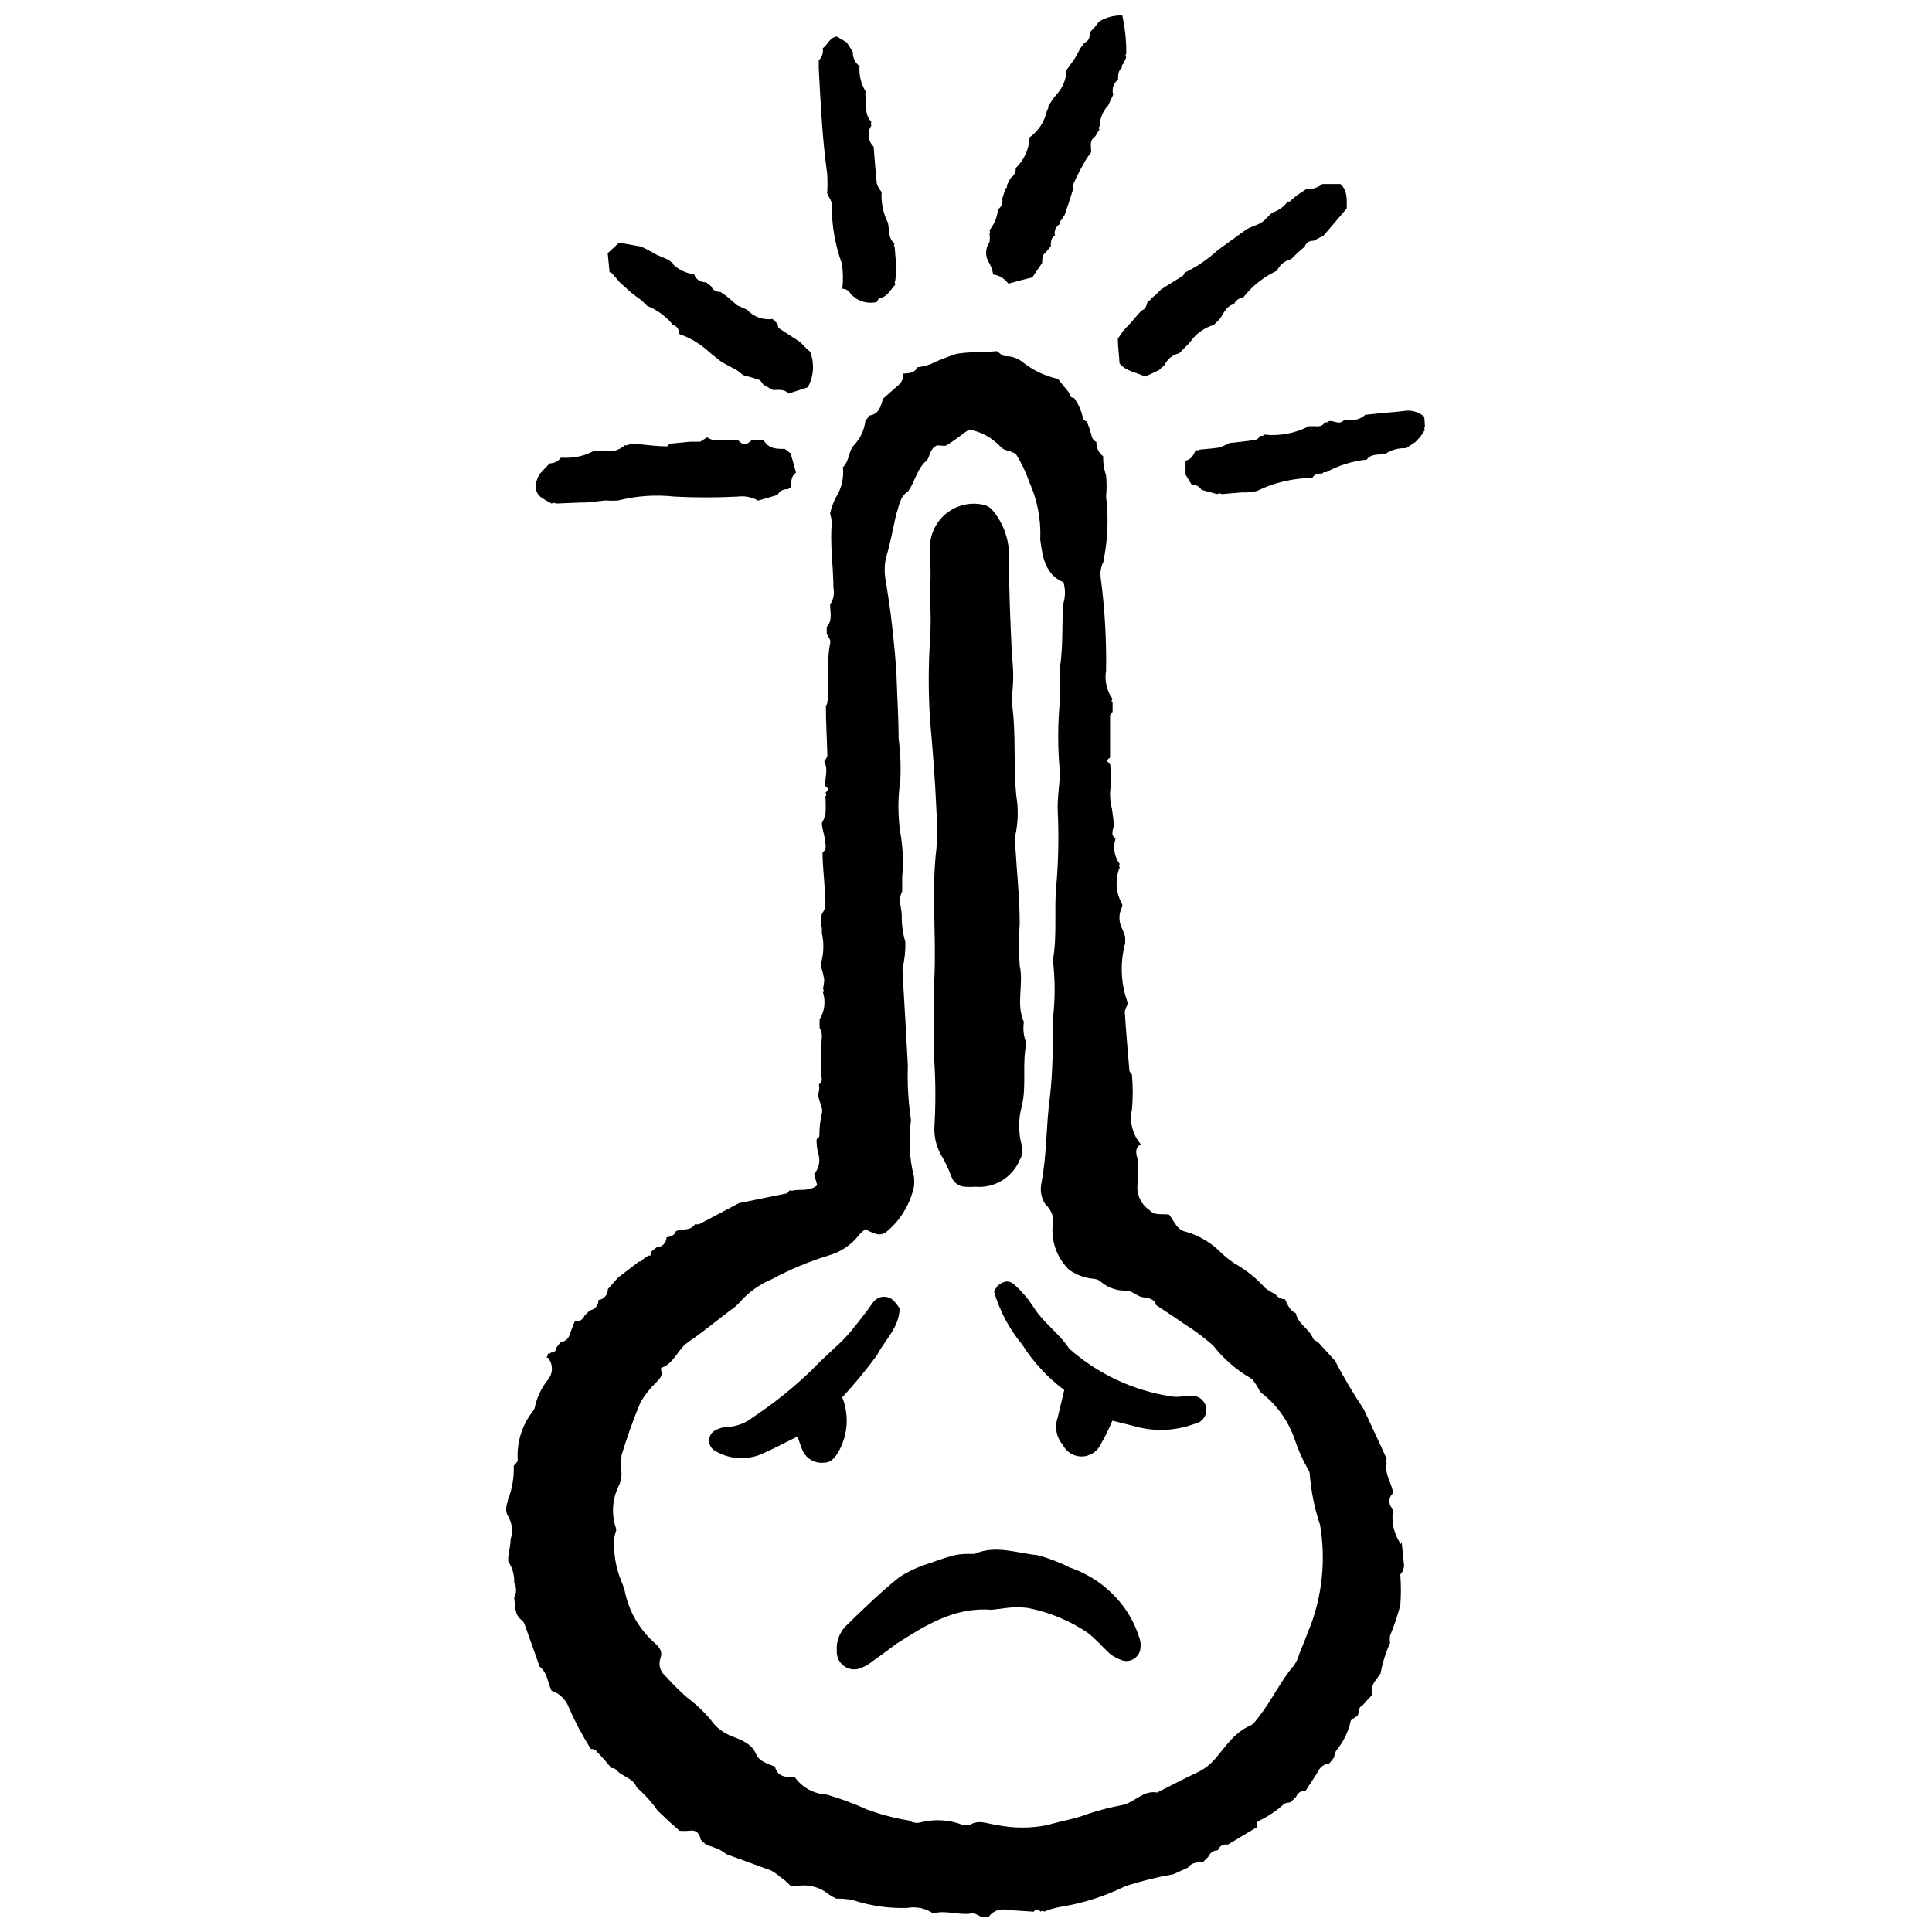 <?xml version="1.0" encoding="UTF-8"?>
<!-- Uploaded to: ICON Repo, www.svgrepo.com, Generator: ICON Repo Mixer Tools -->
<svg width="800px" height="800px" version="1.1" viewBox="144 144 512 512" xmlns="http://www.w3.org/2000/svg">
 <defs>
  <clipPath id="b">
   <path d="m278 237h239v414.9h-239z"/>
  </clipPath>
  <clipPath id="a">
   <path d="m405 148.09h38v71.906h-38z"/>
  </clipPath>
 </defs>
 <path d="m481.91 486.84v0.059h0.055z"/>
 <path d="m306.16 612.3v-0.055h-0.055z"/>
 <g clip-path="url(#b)">
  <path d="m515.28 553.25c-1.91-2.676-2.652-6.012-2.059-9.246-0.641-0.539-1.012-1.336-1.012-2.172 0-0.84 0.371-1.633 1.012-2.172-0.445-2.676-2.34-5.012-1.727-7.91-0.27-0.344-0.27-0.828 0-1.172l-6.07-13.09h-0.004c-2.766-4.152-5.312-8.449-7.629-12.867l-4.457-4.902c-0.5-0.336-1.227-0.613-1.395-1.059-0.945-2.562-4.012-3.731-4.512-6.629-1.672-0.723-2.172-2.285-2.898-3.731v-0.004c-1.039 0.02-2.012-0.508-2.562-1.391-0.961-0.387-1.863-0.914-2.672-1.562-2.332-2.606-5.082-4.809-8.133-6.516-1.262-0.852-2.457-1.801-3.566-2.844-2.582-2.637-5.809-4.555-9.359-5.57-2.34-0.445-3.062-2.84-4.402-4.512-1.781-0.336-3.789 0.391-5.238-1.227h0.004c-2.398-1.617-3.602-4.508-3.062-7.352 0.164-1.48 0.164-2.977 0-4.457v-1.395c-0.391-1.504-1.004-3.121 0.781-4.234v0.004c-2.18-2.551-3.047-5.969-2.34-9.246 0.277-3.039 0.277-6.098 0-9.137 0-0.336-0.613-0.668-0.668-1.059-0.445-5.18-0.891-10.363-1.227-15.543 0-0.781 0.559-1.559 0.836-2.34-1.91-5.121-2.164-10.715-0.727-15.988v-1.336c0-0.781-0.5-1.617-0.781-2.394h0.004c-1.004-1.863-1.004-4.102 0-5.961v-0.559c-1.73-2.988-1.98-6.609-0.672-9.805-0.227-0.254-0.227-0.637 0-0.891-1.434-1.914-1.852-4.406-1.113-6.684-1.672-1.227-0.277-2.785-0.445-4.121l-0.5-3.789c-0.379-1.438-0.547-2.918-0.504-4.402 0.305-2.555 0.305-5.133 0-7.688-1.059-0.445-0.945-0.945 0-1.504v-11.141c0-0.336 0.391-0.668 0.668-1.004v-2.562c-0.336 0-0.336-0.5 0-0.836h0.004c-1.57-2.168-2.191-4.883-1.73-7.519 0.125-8.137-0.34-16.273-1.391-24.344-0.281-1.73 0.051-3.504 0.945-5.012-0.141-0.129-0.227-0.312-0.227-0.504s0.086-0.375 0.227-0.5c0.93-5.203 1.078-10.516 0.445-15.766 0.184-1.852 0.184-3.719 0-5.57-0.555-1.648-0.82-3.383-0.777-5.125-1.195-0.883-1.867-2.305-1.785-3.789-0.746-0.348-1.254-1.07-1.336-1.895-0.332-1.211-0.742-2.402-1.227-3.562-0.336 0-0.891-0.391-0.945-0.613-0.391-2.008-1.207-3.906-2.394-5.57-0.723 0-1.227-0.5-1.281-1.336l-3.008-3.731v-0.004c-3.398-0.738-6.578-2.242-9.305-4.402-1.332-1.086-3.012-1.66-4.734-1.613-0.723 0-1.449-0.891-2.172-1.336l-1.949 0.164c-2.867-0.031-5.734 0.137-8.578 0.504-2.496 0.801-4.934 1.77-7.301 2.894-1.055 0.324-2.137 0.562-3.231 0.727-0.781 1.617-2.34 1.559-3.789 1.672 0.145 1.023-0.207 2.055-0.945 2.785l-4.344 3.844c-0.613 1.949-1.004 4.066-3.566 4.457l-1.113 1.395v-0.004c-0.277 2.34-1.27 4.539-2.844 6.293-1.727 1.617-1.336 4.402-3.121 6.016l0.004 0.004c0.301 2.828-0.367 5.676-1.895 8.074-0.691 1.34-1.195 2.762-1.504 4.234 0.258 0.832 0.406 1.695 0.445 2.562-0.5 5.57 0.391 11.141 0.445 17.156v0.004c0.316 1.508-0.004 3.082-0.891 4.344 0 2.062 0.723 4.18-0.891 5.961v1.781c0.336 0.781 1.113 1.672 0.945 2.34-1.168 5.57 0 10.863-0.836 16.211-0.078 0.203-0.188 0.395-0.332 0.559 0 4.402 0.277 8.746 0.391 13.148 0 0.559-0.559 1.113-0.836 1.672 1.227 2.117 0 4.344 0.336 6.519 0.945 0.5 0.668 1.113 0 1.727l-0.004-0.004c0.27 0.277 0.27 0.723 0 1 0.086 1.559 0.086 3.121 0 4.68-0.195 0.809-0.512 1.578-0.945 2.285 0 1.449 0.613 2.898 0.781 4.402s0.613 2.508-0.613 3.508c0 3.508 0.5 7.019 0.613 10.473 0 1.949 0.668 3.957-0.723 5.57l-0.336 1.281c0 0.891 0 1.781 0.277 2.676v1.336c0.57 2.555 0.516 5.215-0.168 7.742v1.281c0.336 1.039 0.598 2.102 0.781 3.176-0.008 0.828-0.117 1.652-0.336 2.453 0.223 0.297 0.223 0.703 0 1 0.777 2.41 0.453 5.039-0.891 7.188v2.227c1.336 2.172 0 4.457 0.391 6.684v5.348c0 1.059 0.723 2.172-0.559 2.953 0.113 0.609 0.113 1.234 0 1.84-0.781 2.172 1.504 3.957 0.668 6.293v0.004c-0.379 1.832-0.562 3.699-0.555 5.57 0 0.277-0.445 0.559-0.723 0.836h-0.004c-0.039 1.234 0.09 2.473 0.391 3.676 0.691 1.91 0.285 4.043-1.059 5.57l0.836 2.953c-2.004 1.617-4.18 1.059-6.238 1.336-0.293 0.168-0.656 0.168-0.949 0-0.336 0-0.559 0.781-0.945 0.836l-12.59 2.562-10.527 5.57c-0.406 0.086-0.824 0.086-1.227 0h0.109c-1.227 1.895-3.398 1.168-5.07 1.84-0.391 1.227-1.449 1.449-2.508 1.672l0.004-0.004c-0.031 1.465-1.211 2.644-2.676 2.676l-1.395 1.113-0.219 1.059h-0.559l-1.672 1.168v0.004c-0.051 0.152-0.16 0.281-0.305 0.355-0.148 0.074-0.316 0.086-0.473 0.031l-5.57 4.289-2.672 3.008-0.004 0.004c0.039 1.465-1.047 2.723-2.504 2.894 0.07 1.348-0.895 2.531-2.231 2.731l-1.449 1.395v-0.004c-0.387 1.082-1.484 1.734-2.617 1.562-0.445 1.168-0.945 2.34-1.336 3.566v-0.004c-0.359 1.059-1.289 1.816-2.394 1.953l-1.113 1.395-0.004-0.004c0.02 0.379-0.129 0.75-0.41 1.008-0.277 0.258-0.66 0.379-1.035 0.328l-0.277 0.277-0.504 0.004c-0.047 0.395-0.18 0.773-0.391 1.113h0.391c1.379 1.684 1.379 4.109 0 5.793-1.684 2.078-2.867 4.519-3.453 7.129-0.051 0.434-0.227 0.84-0.504 1.172-2.918 3.672-4.367 8.297-4.066 12.98 0 0.559-0.668 1.059-1.059 1.559 0.113 3.043-0.398 6.074-1.504 8.914-0.336 1.449-0.945 2.953 0 4.402v-0.004c1.113 1.867 1.355 4.125 0.668 6.184 0 1.504-0.391 3.008-0.613 4.512v1.336l0.004 0.004c1.102 1.641 1.648 3.594 1.559 5.57 0.664 1.273 0.664 2.793 0 4.066 0.336 2.117 0 4.512 2.062 5.961 0.332 0.301 0.582 0.684 0.723 1.113 1.336 3.731 2.676 7.465 3.957 11.141 2.117 1.617 2.117 4.289 3.176 6.406h-0.004c2.07 0.684 3.727 2.258 4.512 4.289 1.68 3.859 3.652 7.586 5.906 11.141 0.5 0 1.168 0 1.504 0.613 1.395 1.395 2.676 2.953 3.957 4.457 0.402-0.062 0.812 0.059 1.113 0.336 1.617 1.949 4.68 2.227 5.57 4.789 2.113 1.812 3.988 3.891 5.57 6.184l1.504 1.395 1.449 1.395 2.84 2.508v-0.004c0.836 0.082 1.676 0.082 2.508 0 1.949-0.336 2.785 0.723 3.121 2.394l1.449 1.336h-0.004c1.172 0.352 2.324 0.762 3.453 1.227 0.676 0.387 1.328 0.816 1.953 1.281l11.754 4.289c0.758 0.398 1.469 0.887 2.117 1.449l1.617 1.227 1.395 1.336h2.508-0.008c2.75-0.293 5.5 0.531 7.633 2.285 0.648 0.453 1.34 0.844 2.062 1.168 1.535-0.055 3.07 0.098 4.566 0.445 4.602 1.5 9.426 2.176 14.262 2.008 2.367-0.422 4.805 0.098 6.797 1.445 3.453-0.945 6.852 0.613 10.363 0 1.113 0 2.34 1.004 3.508 1.559h0.5v0.004c0.855-1.793 2.769-2.828 4.734-2.562 2.508 0.277 5.012 0.391 7.574 0.559 0.5-0.836 1.168-0.723 1.84 0v-0.004c0.105-0.141 0.273-0.223 0.445-0.223 0.176 0 0.344 0.082 0.449 0.223 1.414-0.586 2.891-1.016 4.398-1.281 5.941-0.965 11.703-2.805 17.102-5.457 4.168-1.371 8.434-2.434 12.758-3.176l3.898-1.781c1.004-1.449 2.562-1.336 4.012-1.504l1.395-1.395c0.41-1.02 1.406-1.684 2.504-1.672 0.348-1.105 1.488-1.762 2.621-1.504l7.633-4.566c0-0.668 0-1.559 0.613-1.727h-0.004c2.391-1.145 4.606-2.625 6.574-4.402 0.391-0.391 1.227-0.391 1.84-0.559l1.449-1.395-0.004 0.004c0.359-1.059 1.398-1.727 2.508-1.617 1.168-1.84 2.449-3.621 3.566-5.57 0.586-0.965 1.602-1.586 2.731-1.672l1.281-1.617v0.004c0.055-0.645 0.246-1.27 0.555-1.84 1.859-2.203 3.156-4.82 3.789-7.633 0-0.613 1.168-1.004 1.781-1.504 0.613-0.5 0-2.227 1.336-2.731 0.445-0.445 0.836-0.945 1.281-1.449l1.281-1.336v0.004c-0.285-1.473 0.125-2.996 1.117-4.125l1.168-1.672c0.504-2.766 1.348-5.457 2.508-8.02-0.086-0.648-0.086-1.305 0-1.949 1.082-2.633 1.996-5.328 2.731-8.078 0.195-2.652 0.195-5.316 0-7.965 0-0.391 0.445-0.723 0.668-1.059l0.336-1.281-0.668-6.574zm-24.289 22.281c-0.836 2.285-1.727 4.512-2.676 6.797h0.004c-0.289 1.074-0.762 2.094-1.391 3.012-3.621 4.18-5.848 9.246-9.305 13.594-0.668 0.836-1.336 1.949-2.227 2.34-4.289 1.84-6.574 5.57-9.527 9.023v-0.004c-1.148 1.301-2.527 2.379-4.066 3.176-3.789 1.781-7.519 3.731-11.141 5.57-3.621-0.668-5.848 2.508-9.082 3.285v0.004c-3.035 0.555-6.031 1.32-8.969 2.281-3.566 1.395-7.242 1.949-10.863 3.008v0.004c-4.516 0.945-9.184 0.945-13.703 0-2.394-0.277-4.625-1.504-7.019 0-0.445 0.277-1.281 0-1.895 0h0.004c-3.555-1.375-7.449-1.609-11.145-0.672-0.637 0.188-1.312 0.188-1.949 0-0.445 0-0.781-0.391-1.227-0.5h0.004c-3.805-0.617-7.535-1.605-11.145-2.953-3.414-1.535-6.934-2.84-10.527-3.898-3.398-0.16-6.535-1.863-8.523-4.625-2.285 0-4.512 0-5.238-2.731-1.84-1.004-4.066-1.113-5.125-3.621-1.059-2.508-4.012-3.621-6.352-4.512h0.004c-2.25-0.855-4.191-2.371-5.57-4.344-1.883-2.258-4.035-4.277-6.406-6.016-1.953-1.758-3.816-3.617-5.57-5.57-1.414-1.133-1.949-3.035-1.34-4.734 0.559-1.559 0-2.676-1.449-3.957h0.004c-3.801-3.336-6.5-7.742-7.746-12.645-0.254-1.301-0.645-2.57-1.168-3.789-1.527-3.66-2.156-7.633-1.84-11.586 0-0.836 0.723-1.895 0.391-2.562-1.285-3.809-0.941-7.984 0.949-11.531 0.289-0.828 0.477-1.688 0.555-2.562-0.195-1.723-0.195-3.461 0-5.18 1.414-4.707 3.07-9.336 4.957-13.871 1.09-1.941 2.461-3.703 4.066-5.238 0.891-1.004 2.004-1.781 1.449-3.398v-0.613c3.453-1.113 4.344-4.902 7.129-6.797 3.789-2.562 7.352-5.57 11.141-8.41h0.004c0.918-0.598 1.762-1.309 2.508-2.117 2.34-2.695 5.277-4.812 8.578-6.184 4.742-2.559 9.723-4.648 14.871-6.238 3.305-0.895 6.223-2.852 8.301-5.57 0.48-0.523 1.004-1.008 1.562-1.449 0.938 0.523 1.926 0.949 2.949 1.281 0.863 0.215 1.773 0.055 2.508-0.445 3.805-3.074 6.438-7.359 7.465-12.145 0.113-0.867 0.113-1.746 0-2.617-1.227-4.898-1.492-9.988-0.781-14.984-0.723-4.793-1-9.641-0.836-14.484-0.445-8.133-0.891-16.32-1.395-24.457h0.004c-0.027-0.441-0.027-0.891 0-1.336 0.547-2.277 0.793-4.621 0.723-6.961-0.68-2.297-1-4.684-0.945-7.078-0.102-1.312-0.305-2.617-0.613-3.898 0.121-0.828 0.363-1.637 0.723-2.394v-3.844c0.363-3.922 0.195-7.875-0.5-11.754-0.668-4.562-0.668-9.199 0-13.758 0.188-3.723 0.039-7.449-0.445-11.145 0-5.07-0.336-10.082-0.5-15.152-0.168-5.07-0.723-10.137-1.281-15.152-0.391-3.731-1.004-7.41-1.559-11.141h-0.004c-0.469-2.144-0.469-4.371 0-6.516 1.168-3.789 1.84-7.688 2.731-11.586 0.781-2.117 0.891-4.566 3.121-5.961 1.895-2.617 2.34-6.129 5.07-8.301 0.781-1.336 0.836-3.231 2.676-3.898 0.836 0 1.84 0.277 2.449 0 2.062-1.281 3.957-2.785 5.906-4.18h-0.004c2.668 0.434 5.16 1.613 7.188 3.398 0.723 0.5 1.227 1.336 2.004 1.781 0.781 0.445 2.84 0.668 3.453 1.559 1.371 2.231 2.492 4.602 3.344 7.078 2.102 4.648 3.113 9.715 2.953 14.816-0.023 0.223-0.023 0.445 0 0.668 0.613 4.625 1.395 9.191 6.129 11.141 0.539 1.82 0.539 3.754 0 5.57-0.5 5.57 0 11.418-0.945 17.102h-0.004c-0.082 1.113-0.082 2.231 0 3.344 0.152 1.855 0.152 3.719 0 5.57-0.586 6.188-0.586 12.418 0 18.605 0 3.508-0.723 6.906-0.559 10.473 0.316 6.613 0.188 13.238-0.387 19.832-0.613 6.519 0.277 13.09-0.891 19.609h-0.004c0.613 5.199 0.613 10.453 0 15.652 0 6.852 0 13.816-0.781 20.555-1.059 7.633-0.781 15.43-2.285 23.062l0.004 0.004c-0.391 1.93 0.012 3.938 1.113 5.57 1.75 1.512 2.469 3.898 1.84 6.125-0.195 4.176 1.406 8.23 4.402 11.145 1.434 1.027 3.062 1.75 4.789 2.113 1.227 0.391 2.508 0 3.676 1.113v0.004c1.871 1.559 4.25 2.375 6.688 2.281 1.168 0 2.394 1.004 3.621 1.559 1.227 0.559 3.621 0 4.289 2.285 2.394 1.617 4.789 3.121 7.129 4.789v0.004c2.812 1.746 5.477 3.719 7.965 5.902 2.711 3.477 6.059 6.406 9.859 8.637 0.723 0.336 1.168 1.281 1.672 1.949 0.5 0.668 0.781 1.781 1.504 2.172 4 3.168 7 7.426 8.637 12.258 0.914 2.723 2.09 5.352 3.508 7.852 0.27 0.355 0.426 0.781 0.445 1.227 0.352 4.59 1.266 9.117 2.731 13.48 1.57 9.262 0.59 18.777-2.84 27.52z"/>
 </g>
 <path d="m324.49 628.67v-0.055h-0.055z"/>
 <path d="m439.19 332.65-0.055 0.055v0.059z"/>
 <path d="m438.63 344.79h-0.059v0.055z"/>
 <path d="m391.34 650.18-0.055-0.055z"/>
 <path d="m290.29 591.85-0.055-0.055h-0.059z"/>
 <path d="m292.68 499.55 0.055-0.055z"/>
 <path d="m507.04 593.69-0.055 0.055z"/>
 <path d="m427.49 247.86 0.059 0.055z"/>
 <path d="m434.79 260.9 0.055 0.059z"/>
 <path d="m364.04 303.91 0.055-0.059z"/>
 <path d="m367.38 267.64 0.055-0.055v-0.059z"/>
 <path d="m374.51 253.88 0.059-0.055z"/>
 <path d="m373.34 255.33 0.055-0.055v-0.055z"/>
 <path d="m441.3 232.27-1.059 1.449c0 2.227 0.336 4.402 0.445 6.574 1.727 2.172 4.512 2.394 6.797 3.508l3.676-1.727 1.504-1.395v0.004c0.738-1.562 2.156-2.695 3.844-3.066l1.449-1.449 1.395-1.449v0.004c1.508-2.238 3.758-3.875 6.348-4.625l1.449-1.449c1.168-1.504 1.727-3.566 3.898-4.066 0.414-0.977 1.34-1.645 2.398-1.727 2.379-3.055 5.453-5.5 8.969-7.129 0.723-1.551 2.121-2.68 3.785-3.066l1.449-1.449 1.449-1.281 0.668-0.555c0.312-1.008 1.289-1.66 2.34-1.559l2.676-1.395 6.125-7.188c0-2.285 0.277-4.68-1.672-6.461h-4.789c-1.23 0.977-2.777 1.473-4.344 1.395l-2.508 1.672-1.449 1.227v-0.004c-0.172 0.32-0.551 0.461-0.891 0.336-1.012 1.41-2.461 2.445-4.121 2.953l-1.449 1.395c-1.336 1.727-3.453 2.004-5.238 2.953l-7.688 5.57v-0.004c-2.641 2.43-5.625 4.457-8.855 6.016 0 0.336-0.336 0.781-0.668 0.945-1.895 1.227-3.844 2.34-5.57 3.508l-1.395 1.395-1.281 1.059v0.004c-0.082 0.348-0.426 0.57-0.781 0.5-0.336 1.004-0.445 2.227-1.727 2.617l-1.281 1.449-1.227 1.449-2.562 2.731z"/>
 <path d="m457.96 216.78 0.055-0.059v-0.055z"/>
 <path d="m481.86 216.39-0.055 0.055z"/>
 <path d="m321.43 262.35h0.055v-0.055z"/>
 <path d="m353.51 264.3 0.055 0.055z"/>
 <path d="m352.84 273.66 0.277-0.277h0.336c0.336-1.449 0-3.121 1.504-4.121-0.445-1.672-0.945-3.398-1.449-5.125l-1.504-1.168c-2.117 0-4.289 0-5.57-2.227h-3.34c-1.059 1.113-2.227 1.395-3.398 0h-1.059-5.012l-0.004-0.008c-0.797-0.113-1.555-0.398-2.231-0.832l-1.84 1.168h-2.676l-5.238 0.5c-0.336 0-0.668 0.781-0.945 0.723-2.394 0-4.789-0.336-7.188-0.559h-2.676l0.008 0.004c-0.387 0.23-0.836 0.328-1.281 0.277-1.516 1.355-3.59 1.895-5.57 1.449h-2.562c-2.418 1.324-5.156 1.961-7.91 1.84h-0.891c-0.684 0.949-1.785 1.508-2.953 1.504l-1.395 1.449-1.336 1.449v-0.004c-0.305 0.594-0.566 1.207-0.777 1.84-0.668 1.742 0.074 3.703 1.727 4.566 0.723 0.5 1.504 0.891 2.285 1.336l-0.004 0.004c0.359-0.223 0.812-0.223 1.172 0l6.629-0.277h1.395l5.238-0.559h-0.004c1.094 0.113 2.195 0.113 3.285 0 4.879-1.223 9.934-1.562 14.93-1.004 5.512 0.281 11.035 0.281 16.547 0 1.922-0.266 3.879 0.105 5.57 1.059l5.125-1.504c0.512-1.043 1.629-1.648 2.785-1.504z"/>
 <path d="m362.04 156.79c0.207 1.168-0.191 2.363-1.059 3.176v2.172c0.5 9.359 0.945 18.773 2.227 27.852 0.113 1.746 0.113 3.492 0 5.238 0.391 1.004 1.227 2.004 1.227 2.953-0.059 5.352 0.848 10.676 2.676 15.707 0.332 2.195 0.367 4.426 0.109 6.629 0.992 0.004 1.887 0.594 2.285 1.504l1.336 1.059c1.648 1.07 3.664 1.414 5.57 0.949 0-0.336 0.445-0.891 0.723-1.004 2.117-0.391 2.84-2.285 4.121-3.566h0.004c-0.188-0.367-0.188-0.801 0-1.168l0.336-2.785-0.504-6.129c-0.117-0.094-0.188-0.238-0.188-0.391 0-0.152 0.07-0.293 0.188-0.391-1.84-1.504-1.336-3.731-1.781-5.57-1.27-2.516-1.848-5.32-1.672-8.133-0.539-0.672-0.973-1.422-1.281-2.227-0.336-3.285-0.559-6.574-0.836-9.805-1.512-1.473-1.77-3.809-0.613-5.57-0.109-0.328-0.109-0.68 0-1.004-1.84-1.949-1.336-4.457-1.449-6.797-0.219-0.359-0.219-0.812 0-1.168-1.27-2.027-1.855-4.41-1.672-6.797-1.184-0.887-1.852-2.309-1.781-3.789l-1.617-2.508-2.617-1.559c-1.949 0.277-2.449 2.231-3.731 3.121z"/>
 <path d="m521.46 254.44c-1.527-1.324-3.578-1.879-5.57-1.504-2.172 0.277-4.289 0.391-6.461 0.613l-3.621 0.391c-1.168 1.047-2.727 1.551-4.289 1.391h-1.336c-1.281 1.449-2.676 0-4.012 0.277-0.258 0.309-0.684 0.422-1.059 0.281-0.613 1.168-1.727 1.168-2.785 1.059h-1.449c-3.648 1.895-7.777 2.672-11.863 2.227l-0.391 0.336h-0.5c-0.445 0.391-0.945 1.004-1.449 1.059-2.285 0.391-4.566 0.559-6.852 0.836-0.922 0.512-1.891 0.922-2.898 1.223-1.727 0.277-3.453 0.336-5.18 0.559-0.234 0.219-0.602 0.219-0.836 0-0.559 1.336-1.168 2.562-2.731 2.898v3.676l1.617 2.676v-0.004c1.062-0.062 2.074 0.473 2.617 1.395l4.18 1.113h-0.004c0.352-0.25 0.82-0.25 1.172 0l5.293-0.445h1.336l2.617-0.336c4.594-2.266 9.641-3.465 14.762-3.508 0.559-1.059 1.559-1.168 2.676-1.168v-0.004c0.211-0.332 0.633-0.473 1.004-0.332 3.316-1.836 6.977-2.973 10.75-3.344 1.004-1.449 2.562-1.227 4.012-1.449 0.105-0.117 0.258-0.188 0.418-0.188 0.16 0 0.312 0.07 0.418 0.188 1.625-1.137 3.59-1.684 5.57-1.559l2.508-1.672 1.336-1.449 1.168-1.781c-0.219-0.234-0.219-0.602 0-0.836z"/>
 <path d="m462.7 273.77-0.055-0.059z"/>
 <g clip-path="url(#a)">
  <path d="m406.21 208.2c-1.176 1.672-1.176 3.902 0 5.574 0.48 0.926 0.82 1.922 1 2.949 1.617 0.242 3.062 1.125 4.012 2.453l3.453-0.945 2.898-0.723 2.617-3.844c0-1.059 0-2.172 1.004-2.84l1.281-1.559c0-1.113 0-2.227 1.113-2.84v-0.008c-0.316-1.164 0.184-2.394 1.227-3.008-0.133-0.355 0.008-0.754 0.332-0.945l1.004-1.504c0.781-2.285 1.504-4.512 2.227-6.797l0.113-1.504c1.055-2.336 2.246-4.602 3.566-6.797l1.113-1.504c0-1.559-0.559-3.121 1.059-4.18l1.168-1.949c-0.277 0-0.277-0.5 0-0.723 0.059-2.074 0.871-4.055 2.285-5.57l1.336-2.84v-0.004c-0.438-1.473 0.07-3.062 1.281-4.008 0-1.168 0-2.34 1.004-3.121-0.113-0.43 0.066-0.883 0.445-1.113l0.723-1.672h0.004c-0.129-0.125-0.199-0.297-0.199-0.473 0-0.18 0.07-0.348 0.199-0.477 0.035-3.406-0.32-6.809-1.059-10.137-2.156-0.066-4.285 0.496-6.129 1.617l-1.227 1.559-1.281 1.336c0 1.059 0 2.172-1.336 2.676l-1.168 1.559-1.285 2.394-1.113 1.617-1.227 1.672c-0.055 2.398-0.984 4.695-2.617 6.461l-1.113 1.391-1.168 1.895h-0.004c0.137 0.324 0.02 0.703-0.277 0.891-0.543 2.922-2.203 5.519-4.621 7.242-0.121 3.086-1.441 6.004-3.68 8.133 0.09 1.059-0.43 2.074-1.336 2.621l-1.004 1.949c0.074 0.152 0.082 0.332 0.016 0.488-0.062 0.16-0.188 0.285-0.348 0.348-0.336 0.945-0.613 1.84-0.891 2.731v-0.004c0.23 1.07-0.211 2.176-1.117 2.789-0.195 2.039-0.988 3.977-2.281 5.57 0.211 0.277 0.211 0.664 0 0.945 0.148 0.734 0.148 1.492 0 2.227z"/>
 </g>
 <path d="m423.03 170.54h0.059v-0.055z"/>
 <path d="m432.73 152.61h0.055v-0.055z"/>
 <path d="m413.45 188.59v-0.059l0.055-0.055z"/>
 <path d="m304.99 211.1 0.055-0.055v-0.055z"/>
 <path d="m348.72 228.48v0.059h0.059z"/>
 <path d="m358.69 237.22-1.395-1.281-1.223-1.281-5.57-3.621c-0.277 0-0.336-0.781-0.445-1.227l-1.336-1.281-0.004 0.004c-2.512 0.344-5.035-0.574-6.738-2.453l-2.617-1.168-2.84-2.449-1.617-1.113v-0.004c-1.059 0.082-2.047-0.527-2.453-1.504l-1.395-1.059h0.004c-1.402 0.094-2.688-0.777-3.121-2.117-2.094-0.234-4.051-1.156-5.57-2.617h0.277l-1.449-1.168-3.004-1.285-2.562-1.395-1.672-0.832-5.57-1.004h-0.391l-2.953 2.731 0.5 5.07h0.391l2.394 2.731 2.84 2.562 1.504 1.168 1.504 1.113 1.34 1.34c2.684 1.066 5.043 2.812 6.852 5.066 1.227 0.336 1.559 1.281 1.672 2.394 3.059 1.066 5.848 2.777 8.188 5.016l2.953 2.34 2.562 1.395 1.727 0.945 1.449 1.168c1.336 0.391 2.785 0.723 4.121 1.227 0.5 0 0.836 0.836 1.227 1.281l2.562 1.449c1.449 0 3.008-0.336 4.121 0.945l5.125-1.672c1.59-2.891 1.812-6.34 0.613-9.414z"/>
 <path d="m392.17 359c0.25 3.262 0.25 6.539 0 9.805-1.395 11.531 0 23.062-0.559 34.594-0.445 7.297 0 14.594 0 21.895v-0.004c0.363 5.898 0.363 11.816 0 17.715-0.043 2.434 0.551 4.832 1.727 6.965 1.137 1.891 2.09 3.887 2.844 5.961 0.547 1.504 1.961 2.519 3.562 2.562 0.891 0.082 1.785 0.082 2.676 0 5.059 0.469 9.84-2.394 11.809-7.078 0.707-1.148 0.91-2.539 0.559-3.844-0.949-3.406-0.949-7.008 0-10.414 1.336-5.57 0-11.141 1.227-16.711v-0.004c-0.746-1.754-0.98-3.688-0.672-5.57-2.172-4.848 0-9.973-1.113-14.984-0.273-3.707-0.273-7.434 0-11.141 0-6.852-0.781-13.703-1.168-20.613-0.141-0.883-0.141-1.785 0-2.672 0.762-3.461 0.855-7.035 0.277-10.527-0.836-8.188 0-16.379-1.168-24.512-0.141-0.66-0.141-1.344 0-2.008 0.445-3.512 0.445-7.07 0-10.582-0.391-8.914-0.836-17.77-0.781-26.684 0.016-4.445-1.59-8.742-4.512-12.09-0.586-0.652-1.367-1.102-2.231-1.281-3.519-0.797-7.211 0.086-9.988 2.387-2.781 2.301-4.34 5.762-4.215 9.367 0.223 4.398 0.223 8.805 0 13.203 0.266 3.711 0.266 7.434 0 11.141-0.418 6.848-0.418 13.711 0 20.559 0.723 8.188 1.391 16.375 1.727 24.566z"/>
 <path d="m442.92 571.46c-3.613-5.641-9.035-9.883-15.375-12.035-2.738-1.391-5.613-2.492-8.582-3.285-5.57-0.559-11.141-2.785-16.711-0.336h-2.004c-1.086 0.004-2.168 0.113-3.231 0.336-2.117 0.551-4.199 1.219-6.242 2.004-2.965 0.863-5.797 2.141-8.41 3.789-5.012 4.012-9.637 8.523-14.207 12.98h0.004c-1.734 1.773-2.609 4.215-2.398 6.684-0.062 1.602 0.707 3.121 2.035 4.016 1.328 0.898 3.023 1.043 4.484 0.387 0.621-0.242 1.219-0.539 1.781-0.895 2.508-1.781 5.012-3.621 7.633-5.57 7.688-4.902 15.43-9.75 25.066-8.914l4.012-0.5c1.848-0.242 3.723-0.242 5.57 0 5.66 1.09 11.039 3.305 15.82 6.519 2.117 1.559 3.844 3.676 5.906 5.57 1.023 0.824 2.195 1.449 3.453 1.84 0.977 0.27 2.019 0.129 2.891-0.387 0.871-0.512 1.496-1.359 1.734-2.344 0.191-0.863 0.191-1.758 0-2.621-0.742-2.547-1.828-4.984-3.231-7.238z"/>
 <path d="m459.8 514.09c-0.875-0.051-1.746-0.051-2.621 0-0.867 0.113-1.746 0.113-2.617 0-10.121-1.5-19.586-5.914-27.238-12.703-2.676-4.121-6.906-6.852-9.527-11.141-1.34-2.047-2.93-3.918-4.734-5.57-1.504-1.504-2.898-1.336-4.625 0-0.387 0.504-0.723 1.047-1.004 1.617 1.5 5.141 4.039 9.918 7.465 14.035 2.938 4.668 6.715 8.746 11.145 12.035-0.668 2.731-1.227 5.07-1.781 7.465h-0.004c-0.824 2.438-0.297 5.129 1.395 7.074 0.941 1.891 2.871 3.086 4.984 3.086s4.043-1.195 4.984-3.086c1.18-2.074 2.242-4.211 3.176-6.406l5.57 1.395v-0.004c5.32 1.586 11.012 1.387 16.211-0.555 1.945-0.328 3.297-2.113 3.09-4.07-0.207-1.961-1.898-3.422-3.867-3.34z"/>
 <path d="m367.21 514.31c3.266-3.543 6.332-7.262 9.191-11.141 2.062-4.066 5.906-7.297 6.016-12.422-0.352-0.547-0.742-1.07-1.168-1.562-0.719-1.02-1.91-1.598-3.156-1.527-1.246 0.066-2.367 0.77-2.973 1.863-0.445 0.5-0.781 1.113-1.168 1.617-1.949 2.449-3.731 4.957-5.848 7.242s-6.07 5.57-9.082 8.801c-4.781 4.594-9.961 8.754-15.488 12.422-1.926 1.531-4.281 2.426-6.738 2.562-1.109 0.023-2.199 0.312-3.176 0.836-1.051 0.527-1.715 1.605-1.715 2.785 0 1.176 0.664 2.254 1.715 2.785 3.715 2.168 8.238 2.457 12.199 0.777 3.176-1.395 6.293-3.062 9.582-4.68 0.359 1.312 0.805 2.594 1.336 3.844 1.02 2.109 3.242 3.356 5.57 3.121 1.949 0 2.953-1.336 3.957-3.008 2.449-4.387 2.801-9.645 0.945-14.316z"/>
</svg>